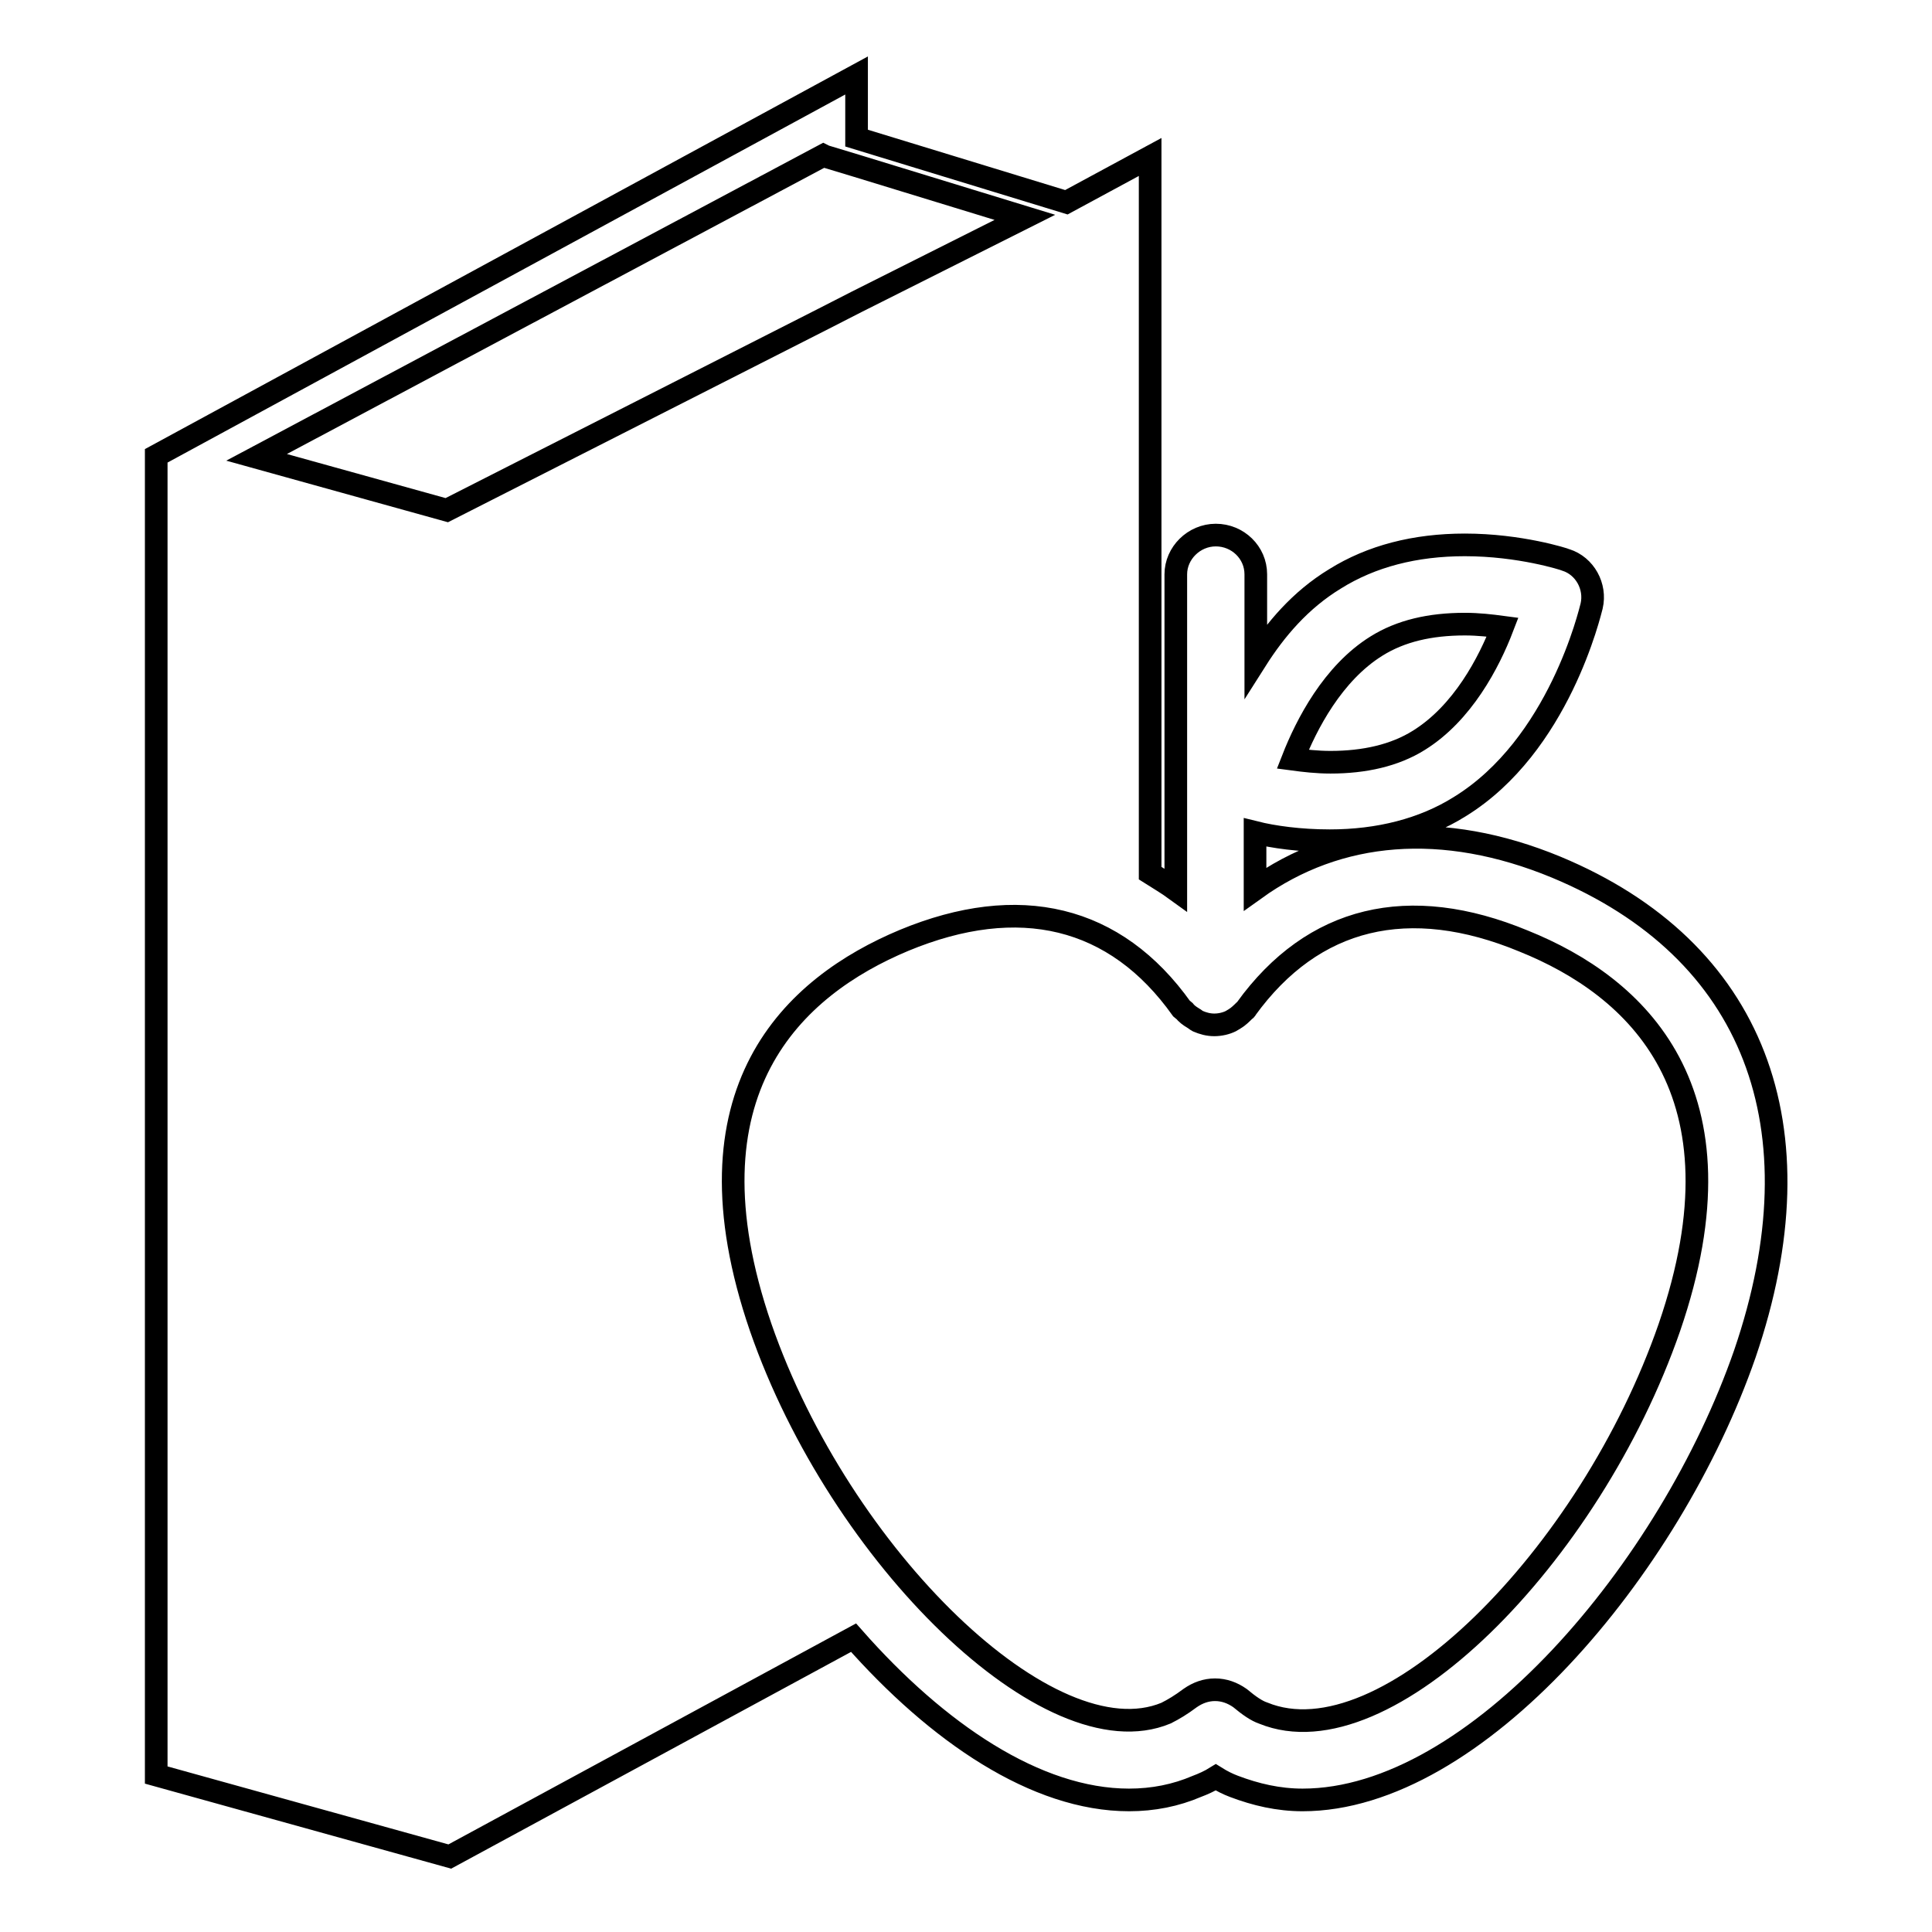 <?xml version="1.0" encoding="utf-8"?>
<!-- Svg Vector Icons : http://www.onlinewebfonts.com/icon -->
<!DOCTYPE svg PUBLIC "-//W3C//DTD SVG 1.1//EN" "http://www.w3.org/Graphics/SVG/1.1/DTD/svg11.dtd">
<svg version="1.1" xmlns="http://www.w3.org/2000/svg" xmlns:xlink="http://www.w3.org/1999/xlink" x="0px" y="0px" viewBox="0 0 256 256" enable-background="new 0 0 256 256" xml:space="preserve">
<g><g><g><path stroke-width="3" fill-opacity="0" stroke="#000000"  d="M206.2,114.9c-15-6.2-28.9-5-39.9,2.9v-7.5c2.4,0.6,5.9,1.1,9.9,1.1c6.5,0,12.4-1.5,17.2-4.5c13.2-8.1,17.3-25.9,17.5-26.6c0.6-2.6-0.9-5.3-3.4-6.1c-0.2-0.1-6.1-2-13.4-2c-6.6,0-12.4,1.5-17.2,4.5c-4.6,2.8-7.9,6.7-10.5,10.8V76.1c0-2.9-2.4-5.2-5.3-5.2c-2.9,0-5.3,2.4-5.3,5.2v41.8c-1.1-0.8-2.3-1.5-3.4-2.2V20.8l-11.1,6l-27.8-8.5V10L20.7,60.4v174.8L59.6,246l53.5-29c11.1,12.6,24.2,21.5,36.5,21.5c3.2,0,6.2-0.6,9-1.8c0.8-0.3,1.7-0.7,2.5-1.2c0.8,0.5,1.6,0.9,2.4,1.2c2.9,1.1,5.9,1.8,9.1,1.8c22.9,0,48.7-30.6,58.6-59.1C241.5,149.3,232.4,125.8,206.2,114.9z M182.4,85.6c3.2-2,7.1-2.9,11.7-2.9c1.8,0,3.5,0.2,5,0.4c-1.8,4.7-5.3,11.4-11.1,15c-3.2,2-7.2,2.9-11.7,2.9c-1.8,0-3.5-0.2-5-0.4C173.1,96,176.6,89.2,182.4,85.6z M59.2,67.6l-25.2-7l75.1-40l0.2,0.1l4.3,1.3l22.2,6.8L113.5,40l-4.3,2.2L59.2,67.6z M221.2,175.9c-10.5,30.3-37.6,57.7-53.8,51.1c-0.9-0.3-1.9-1-3.1-2c-1-0.7-2.1-1.1-3.3-1.1c-1.2,0-2.3,0.4-3.3,1.1c-1.2,0.9-2.2,1.5-3.2,2c-15.4,6.4-43.2-20.8-53.7-51.1c-10.8-31.4,4.4-45.2,19-51.3c15.2-6.3,28-3.3,36.8,9.1c0.1,0.1,0.2,0.1,0.3,0.2c0.3,0.4,0.7,0.7,1.2,1c0.2,0.1,0.4,0.3,0.6,0.4c0.7,0.3,1.4,0.5,2.2,0.5c0.8,0,1.6-0.2,2.2-0.5c0.2-0.1,0.3-0.2,0.5-0.3c0.5-0.3,0.9-0.7,1.3-1.1c0.1-0.1,0.2-0.1,0.2-0.2c8.9-12.3,21.6-15.3,36.8-9C216.8,130.7,232,144.5,221.2,175.9z"/></g><g></g><g></g><g></g><g></g><g></g><g></g><g></g><g></g><g></g><g></g><g></g><g></g><g></g><g></g><g></g></g></g>
</svg>